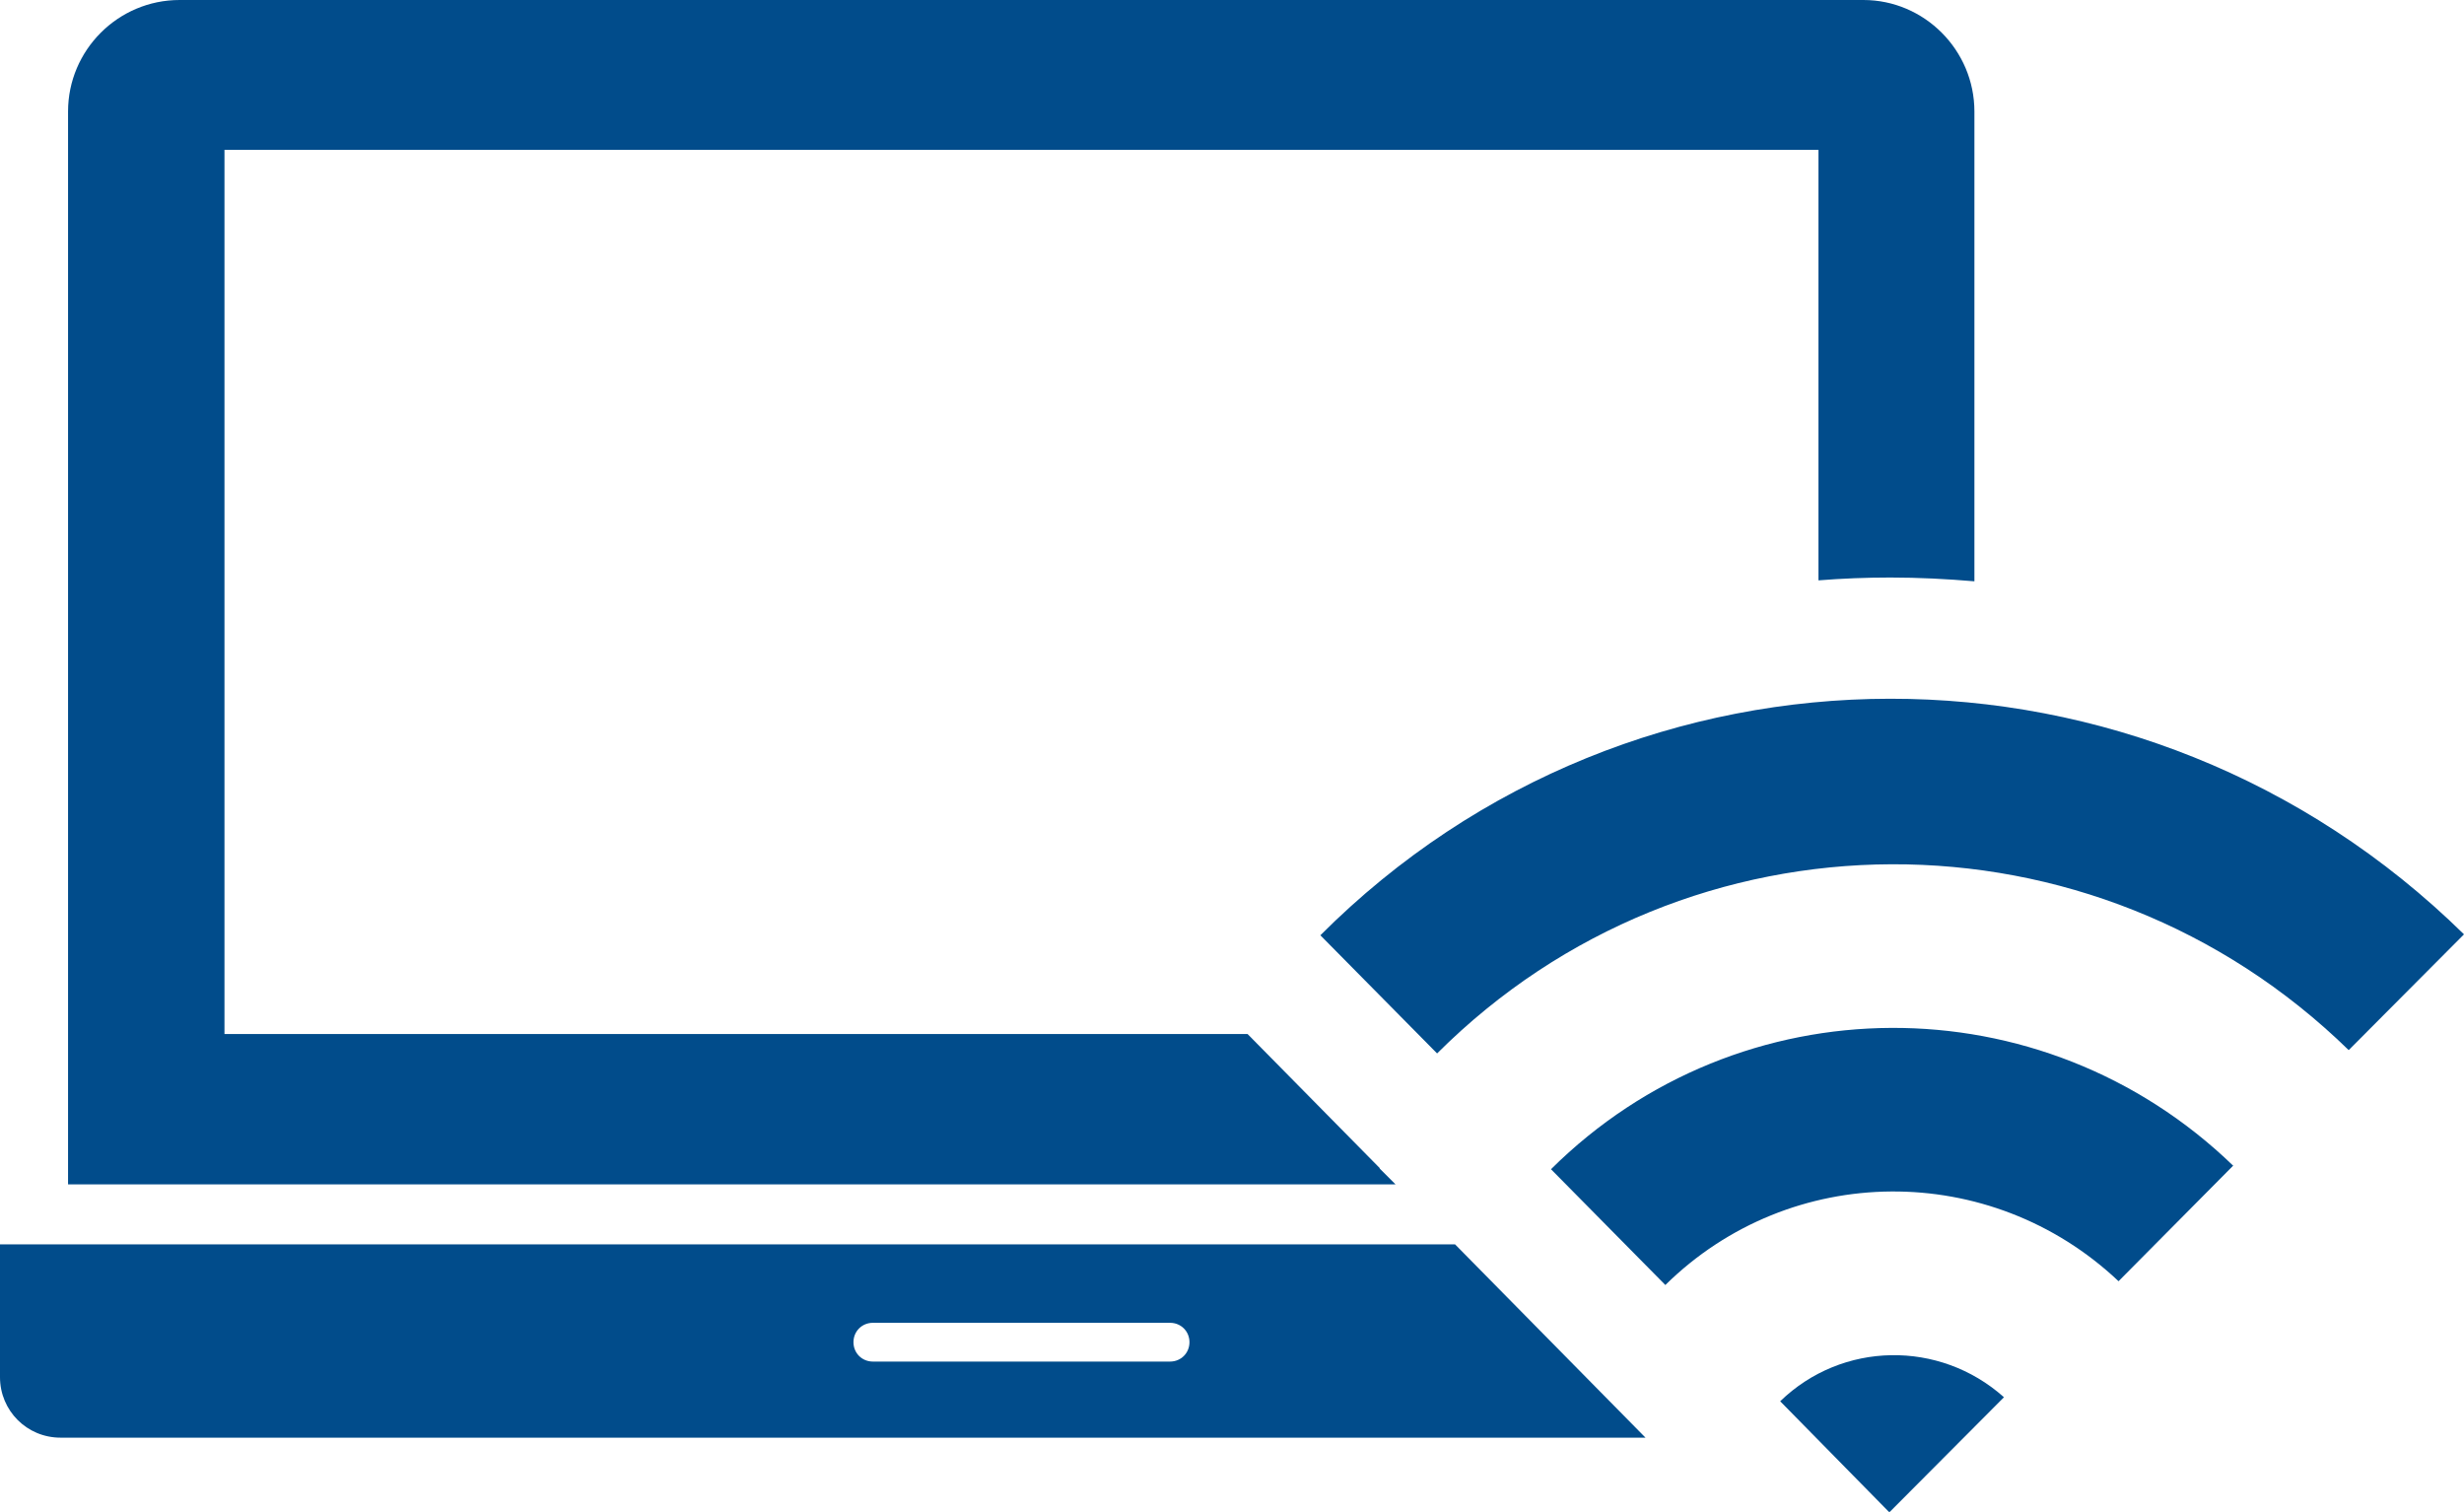 <?xml version="1.0" encoding="UTF-8"?>
<svg id="_レイヤー_2" data-name="レイヤー 2" xmlns="http://www.w3.org/2000/svg" viewBox="0 0 52.14 31.99">
  <defs>
    <style>
      .cls-1 {
        fill: #014c8b;
        fill-rule: evenodd;
      }
    </style>
  </defs>
  <g id="_レイヤー_1-2" data-name="レイヤー 1">
    <g id="_インターネット配信代行" data-name="インターネット配信代行">
      <path class="cls-1" d="M29.2,24.72h0s-2.8-2.84-2.8-2.84H4.75V3.17h33.73v9.11c.5-.04,1.01-.06,1.52-.06.6,0,1.19.03,1.78.08V2.36c0-1.3-1.06-2.36-2.35-2.36H3.8C2.5,0,1.44,1.06,1.44,2.36v22.7h28.09l-.34-.34Z"/>
      <path class="cls-1" d="M30.78,26.33H0v2.81c0,.71.57,1.28,1.28,1.28h33.54l-4.03-4.09ZM24.76,28.81h-6.29c-.23,0-.41-.18-.41-.41s.18-.41.41-.41h6.29c.23,0,.41.18.41.41s-.18.41-.41.41Z"/>
      <g>
        <path class="cls-1" d="M52.14,19.77c-6.78-6.66-17.55-6.64-24.2.02l2.47,2.5c5.32-5.31,13.89-5.34,19.29-.07l2.44-2.45Z"/>
        <path class="cls-1" d="M47.26,24.67c-4.05-3.92-10.45-3.89-14.44.07l2.42,2.45c2.65-2.61,6.88-2.64,9.59-.08l2.43-2.45Z"/>
        <path class="cls-1" d="M42.4,29.56c-1.36-1.21-3.42-1.18-4.73.09l2.31,2.35,2.42-2.43Z"/>
      </g>
    </g>
  </g>
</svg>